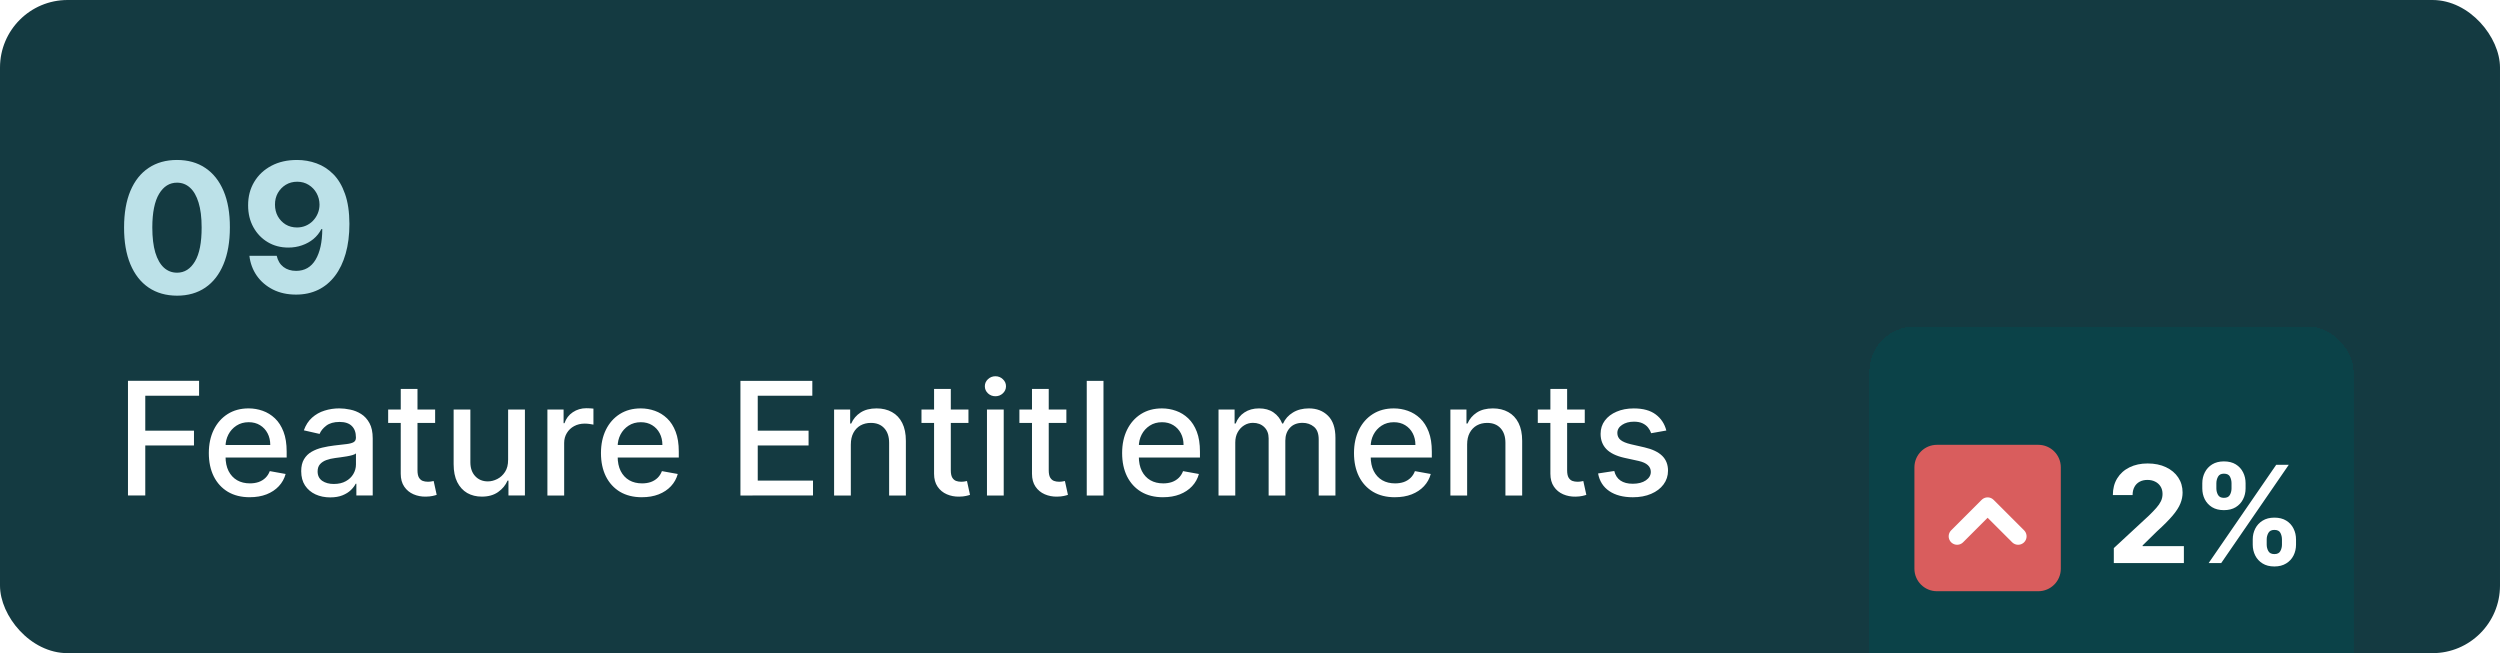 <svg fill="none" height="58" viewBox="0 0 222 58" width="222" xmlns="http://www.w3.org/2000/svg" xmlns:xlink="http://www.w3.org/1999/xlink"><filter id="a" color-interpolation-filters="sRGB" filterUnits="userSpaceOnUse" height="82" width="91" x="142" y="0"><feFlood flood-opacity="0" result="BackgroundImageFix"/><feColorMatrix in="SourceAlpha" result="hardAlpha" type="matrix" values="0 0 0 0 0 0 0 0 0 0 0 0 0 0 0 0 0 0 127 0"/><feOffset dy="12"/><feGaussianBlur stdDeviation="12"/><feComposite in2="hardAlpha" operator="out"/><feColorMatrix type="matrix" values="0 0 0 0 0 0 0 0 0 0 0 0 0 0 0 0 0 0 0.08 0"/><feBlend in2="BackgroundImageFix" mode="normal" result="effect1_dropShadow_190_7567"/><feColorMatrix in="SourceAlpha" result="hardAlpha" type="matrix" values="0 0 0 0 0 0 0 0 0 0 0 0 0 0 0 0 0 0 127 0"/><feOffset/><feGaussianBlur stdDeviation="1"/><feComposite in2="hardAlpha" operator="out"/><feColorMatrix type="matrix" values="0 0 0 0 0 0 0 0 0 0 0 0 0 0 0 0 0 0 0.04 0"/><feBlend in2="effect1_dropShadow_190_7567" mode="normal" result="effect2_dropShadow_190_7567"/><feBlend in="SourceGraphic" in2="effect2_dropShadow_190_7567" mode="normal" result="shape"/><feColorMatrix in="SourceAlpha" result="hardAlpha" type="matrix" values="0 0 0 0 0 0 0 0 0 0 0 0 0 0 0 0 0 0 127 0"/><feOffset dy="4"/><feGaussianBlur stdDeviation="3"/><feComposite in2="hardAlpha" k2="-1" k3="1" operator="arithmetic"/><feColorMatrix type="matrix" values="0 0 0 0 1 0 0 0 0 1 0 0 0 0 1 0 0 0 0.04 0"/><feBlend in2="shape" mode="normal" result="effect3_innerShadow_190_7567"/><feColorMatrix in="SourceAlpha" result="hardAlpha" type="matrix" values="0 0 0 0 0 0 0 0 0 0 0 0 0 0 0 0 0 0 127 0"/><feOffset dy="1"/><feGaussianBlur stdDeviation="1"/><feComposite in2="hardAlpha" k2="-1" k3="1" operator="arithmetic"/><feColorMatrix type="matrix" values="0 0 0 0 1 0 0 0 0 1 0 0 0 0 1 0 0 0 0.1 0"/><feBlend in2="effect3_innerShadow_190_7567" mode="normal" result="effect4_innerShadow_190_7567"/></filter><clipPath id="b"><rect height="58" rx="6" width="222"/></clipPath><g clip-path="url(#b)"><rect fill="#143a41" height="58" rx="6" width="222"/><path d="m15.717 26.256c-.977-.004-1.818-.244-2.523-.722-.701-.477-1.24-1.169-1.619-2.074-.375-.905-.561-1.994-.557-3.267 0-1.269.188-2.35.562-3.244.379-.894.918-1.574 1.619-2.04.705-.47 1.544-.705 2.517-.705s1.811.235 2.511.705c.705.47 1.246 1.151 1.625 2.045.379.89.566 1.97.562 3.239 0 1.276-.189 2.367-.568 3.273-.375.905-.913 1.597-1.614 2.074-.701.477-1.54.716-2.517.716zm0-2.04c.667 0 1.199-.335 1.597-1.006.398-.67.595-1.676.591-3.017 0-.883-.091-1.617-.273-2.205-.178-.587-.432-1.028-.761-1.324-.326-.295-.71-.443-1.153-.443-.663 0-1.193.331-1.591.994s-.599 1.655-.602 2.977c0 .894.089 1.64.267 2.239.182.595.438 1.042.767 1.341.33.295.716.443 1.159.443zm10.663-10.011c.599 0 1.174.1 1.727.301.557.201 1.053.521 1.489.96.439.439.786 1.023 1.04 1.75.258.724.388 1.612.392 2.665 0 .989-.112 1.871-.335 2.648-.22.773-.536 1.43-.949 1.972s-.911.955-1.494 1.239c-.583.28-1.235.42-1.955.42-.776 0-1.462-.15-2.057-.449-.595-.303-1.074-.714-1.438-1.233-.36-.523-.578-1.11-.653-1.761h2.426c.095.424.293.754.597.989.303.231.678.347 1.125.347.758 0 1.333-.33 1.727-.989.394-.663.593-1.57.597-2.722h-.08c-.174.341-.409.634-.705.881-.295.242-.634.43-1.017.562-.379.133-.782.199-1.21.199-.686 0-1.297-.161-1.835-.483s-.962-.765-1.273-1.329c-.311-.564-.466-1.208-.466-1.932-.004-.78.176-1.475.54-2.085.364-.61.871-1.087 1.523-1.432.655-.348 1.417-.521 2.284-.517zm.017 1.932c-.383 0-.724.091-1.023.273-.295.182-.53.426-.705.733-.17.307-.254.65-.25 1.028 0 .383.083.727.25 1.034.171.303.402.545.693.727.295.178.633.267 1.011.267.284 0 .547-.053.79-.159.242-.106.453-.252.631-.438.182-.189.324-.407.426-.653s.153-.508.153-.784c-.004-.367-.091-.705-.261-1.011-.17-.307-.405-.553-.705-.739-.299-.186-.636-.278-1.011-.278z" fill="#bce1e8"/><path d="m11.364 44v-10.182h6.314v1.322h-4.778v3.102h4.325v1.317h-4.325v4.44zm10.815.154c-.752 0-1.4-.161-1.944-.482-.54-.325-.958-.781-1.253-1.367-.292-.59-.438-1.281-.438-2.073 0-.782.146-1.472.438-2.068.295-.597.706-1.062 1.233-1.397.53-.335 1.15-.502 1.859-.502.431 0 .849.071 1.253.214.404.142.767.366 1.089.671.322.305.575.701.761 1.188.186.484.279 1.072.279 1.765v.527h-6.07v-1.114h4.614c0-.391-.08-.737-.239-1.039-.159-.305-.383-.545-.671-.721-.285-.176-.62-.264-1.004-.264-.418 0-.782.103-1.094.308-.308.202-.547.467-.716.795-.166.325-.249.678-.249 1.059v.87c0 .51.089.945.268 1.302.182.358.436.631.761.82.325.186.704.278 1.139.278.282 0 .539-.04.771-.119.232-.083.432-.205.602-.368.169-.162.298-.363.388-.602l1.407.254c-.113.414-.315.777-.607 1.089-.288.308-.651.548-1.089.721-.434.169-.93.254-1.486.254zm7.148.015c-.484 0-.921-.089-1.312-.268-.391-.182-.701-.446-.93-.79-.225-.345-.338-.767-.338-1.268 0-.431.083-.785.249-1.064s.389-.499.671-.661c.282-.162.597-.285.945-.368.348-.083.703-.146 1.064-.189.457-.053.829-.096 1.114-.129.285-.036.492-.095.622-.174.129-.08.194-.209.194-.388v-.035c0-.434-.123-.771-.368-1.009-.242-.239-.603-.358-1.084-.358-.5 0-.895.111-1.183.333-.285.219-.482.462-.592.731l-1.397-.318c.166-.464.408-.839.726-1.124.322-.288.691-.497 1.109-.626.418-.133.857-.199 1.317-.199.305 0 .628.036.969.109.345.07.666.199.965.388.302.189.549.459.741.81.192.348.288.8.288 1.357v5.071h-1.452v-1.044h-.06c-.096.192-.24.381-.432.567-.192.186-.439.34-.741.462s-.663.184-1.084.184zm.323-1.193c.411 0 .762-.081 1.054-.244.295-.162.519-.374.671-.636.156-.265.234-.549.234-.85v-.984c-.053.053-.156.103-.308.149-.149.043-.32.081-.512.114-.192.03-.38.058-.562.085-.182.023-.335.043-.457.06-.288.036-.552.098-.79.184-.235.086-.424.21-.567.373-.139.159-.209.371-.209.636 0 .368.136.646.408.835.272.186.618.279 1.039.279zm8.99-6.612v1.193h-4.171v-1.193zm-3.053-1.829h1.486v7.224c0 .288.043.505.129.651.086.142.197.24.333.293.139.05.29.075.452.075.119 0 .224-.008.313-.025.089-.017.159-.03.209-.04l.268 1.228c-.086.033-.209.066-.368.1-.159.036-.358.056-.597.06-.391.007-.756-.063-1.094-.209-.338-.146-.612-.371-.82-.676s-.313-.688-.313-1.148zm9.534 6.299v-4.47h1.492v7.636h-1.462v-1.322h-.08c-.176.408-.457.747-.845 1.019-.384.269-.863.403-1.437.403-.491 0-.925-.108-1.303-.323-.374-.219-.669-.542-.885-.97-.212-.427-.318-.956-.318-1.586v-4.857h1.486v4.678c0 .52.144.935.432 1.243.288.308.663.462 1.124.462.278 0 .555-.07.83-.209.278-.139.509-.35.691-.631.186-.282.277-.64.273-1.074zm3.489 3.167v-7.636h1.437v1.213h.08c.139-.411.384-.734.736-.97.355-.239.756-.358 1.203-.358.093 0 .202.003.328.01.129.007.23.015.303.025v1.422c-.06-.017-.166-.035-.318-.055-.152-.023-.305-.035-.457-.035-.351 0-.664.075-.94.224-.272.146-.487.35-.646.612-.159.259-.239.553-.239.885v4.663zm8.391.154c-.752 0-1.4-.161-1.944-.482-.54-.325-.958-.781-1.253-1.367-.292-.59-.438-1.281-.438-2.073 0-.782.146-1.472.438-2.068.295-.597.706-1.062 1.233-1.397.53-.335 1.15-.502 1.859-.502.431 0 .849.071 1.253.214.404.142.767.366 1.089.671.322.305.575.701.761 1.188.186.484.278 1.072.278 1.765v.527h-6.07v-1.114h4.614c0-.391-.08-.737-.239-1.039-.159-.305-.383-.545-.671-.721-.285-.176-.62-.264-1.004-.264-.418 0-.782.103-1.094.308-.308.202-.547.467-.716.795-.166.325-.249.678-.249 1.059v.87c0 .51.089.945.269 1.302.182.358.436.631.761.82.325.186.704.278 1.139.278.282 0 .538-.04.771-.119.232-.083.432-.205.602-.368.169-.162.298-.363.388-.602l1.407.254c-.113.414-.315.777-.607 1.089-.288.308-.651.548-1.089.721-.434.169-.93.254-1.486.254zm8.75-.154v-10.182h6.384v1.322h-4.847v3.102h4.514v1.317h-4.514v3.117h4.907v1.322zm9.803-4.534v4.534h-1.486v-7.636h1.427v1.243h.095c.176-.404.451-.729.825-.974.378-.245.853-.368 1.427-.368.52 0 .976.109 1.367.328.391.215.694.537.91.965.215.428.323.956.323 1.586v4.857h-1.487v-4.678c0-.553-.144-.986-.432-1.298-.288-.315-.684-.472-1.188-.472-.345 0-.651.075-.92.224-.265.149-.476.368-.631.656-.152.285-.229.63-.229 1.034zm10.445-3.102v1.193h-4.171v-1.193zm-3.053-1.829h1.486v7.224c0 .288.043.505.129.651.086.142.197.24.333.293.139.05.29.075.452.075.119 0 .224-.008.313-.025.089-.017.159-.03.209-.04l.269 1.228c-.086.033-.209.066-.368.1-.159.036-.358.056-.597.06-.391.007-.756-.063-1.094-.209-.338-.146-.612-.371-.82-.676-.209-.305-.313-.688-.313-1.148zm4.697 9.466v-7.636h1.487v7.636zm.751-8.815c-.259 0-.481-.086-.666-.259-.182-.176-.274-.384-.274-.626 0-.245.091-.454.274-.626.186-.176.408-.264.666-.264.259 0 .479.088.661.264.186.172.278.381.278.626 0 .242-.093.451-.278.626-.182.172-.403.259-.661.259zm6.3 1.178v1.193h-4.171v-1.193zm-3.053-1.829h1.487v7.224c0 .288.043.505.129.651.086.142.197.24.333.293.139.05.29.075.452.075.119 0 .224-.008.313-.025.089-.017.159-.03.209-.04l.269 1.228c-.086.033-.209.066-.368.1-.159.036-.358.056-.597.06-.391.007-.756-.063-1.094-.209-.338-.146-.612-.371-.82-.676-.209-.305-.313-.688-.313-1.148zm6.348-.716v10.182h-1.486v-10.182zm5.291 10.336c-.753 0-1.401-.161-1.944-.482-.54-.325-.958-.781-1.253-1.367-.292-.59-.438-1.281-.438-2.073 0-.782.146-1.472.438-2.068.295-.597.706-1.062 1.233-1.397.53-.335 1.15-.502 1.859-.502.431 0 .849.071 1.253.214.405.142.767.366 1.089.671.321.305.575.701.761 1.188.185.484.278 1.072.278 1.765v.527h-6.07v-1.114h4.613c0-.391-.079-.737-.238-1.039-.159-.305-.383-.545-.671-.721-.285-.176-.62-.264-1.005-.264-.417 0-.782.103-1.093.308-.309.202-.547.467-.716.795-.166.325-.249.678-.249 1.059v.87c0 .51.09.945.269 1.302.182.358.435.631.76.82.325.186.704.278 1.139.278.281 0 .538-.04.77-.119.232-.083.433-.205.602-.368s.298-.363.388-.602l1.407.254c-.113.414-.315.777-.607 1.089-.288.308-.651.548-1.089.721-.434.169-.929.254-1.486.254zm4.925-.154v-7.636h1.427v1.243h.095c.159-.421.419-.749.78-.984.361-.239.794-.358 1.298-.358.51 0 .938.119 1.282.358.348.239.605.567.771.984h.08c.182-.408.472-.732.87-.974.397-.245.871-.368 1.421-.368.693 0 1.258.217 1.696.651.441.434.661 1.089.661 1.964v5.121h-1.486v-4.981c0-.517-.141-.892-.423-1.124s-.618-.348-1.009-.348c-.484 0-.86.149-1.129.447-.268.295-.403.674-.403 1.139v4.867h-1.481v-5.076c0-.414-.129-.747-.388-.999-.258-.252-.595-.378-1.009-.378-.282 0-.542.074-.781.224-.235.146-.426.35-.571.612-.143.262-.214.565-.214.91v4.708zm15.665.154c-.753 0-1.401-.161-1.944-.482-.541-.325-.958-.781-1.253-1.367-.292-.59-.438-1.281-.438-2.073 0-.782.146-1.472.438-2.068.295-.597.706-1.062 1.233-1.397.53-.335 1.15-.502 1.859-.502.431 0 .849.071 1.253.214s.767.366 1.089.671c.321.305.575.701.76 1.188.186.484.279 1.072.279 1.765v.527h-6.07v-1.114h4.613c0-.391-.079-.737-.238-1.039-.16-.305-.383-.545-.672-.721-.285-.176-.619-.264-1.004-.264-.417 0-.782.103-1.094.308-.308.202-.547.467-.716.795-.165.325-.248.678-.248 1.059v.87c0 .51.089.945.268 1.302.183.358.436.631.761.82.325.186.704.278 1.138.278.282 0 .539-.04.771-.119.232-.083.433-.205.602-.368s.298-.363.387-.602l1.407.254c-.112.414-.314.777-.606 1.089-.288.308-.651.548-1.089.721-.434.169-.93.254-1.486.254zm6.412-4.688v4.534h-1.487v-7.636h1.427v1.243h.094c.176-.404.451-.729.826-.974.378-.245.853-.368 1.427-.368.52 0 .976.109 1.367.328.391.215.694.537.91.965.215.428.323.956.323 1.586v4.857h-1.487v-4.678c0-.553-.144-.986-.432-1.298-.289-.315-.685-.472-1.188-.472-.345 0-.652.075-.92.224-.265.149-.476.368-.632.656-.152.285-.228.63-.228 1.034zm10.445-3.102v1.193h-4.171v-1.193zm-3.053-1.829h1.487v7.224c0 .288.043.505.129.651.086.142.197.24.333.293.14.05.29.075.453.075.119 0 .223-.008.313-.025.089-.017.159-.03.209-.04l.268 1.228c-.086.033-.209.066-.368.1-.159.036-.358.056-.596.06-.391.007-.756-.063-1.094-.209-.338-.146-.612-.371-.82-.676-.209-.305-.314-.688-.314-1.148zm10.297 3.694-1.348.239c-.056-.172-.146-.336-.268-.492-.119-.156-.282-.283-.487-.383-.206-.099-.463-.149-.771-.149-.421 0-.772.094-1.054.283-.282.186-.423.426-.423.721 0 .255.095.461.284.617s.494.283.915.383l1.213.278c.702.162 1.226.413 1.571.751.344.338.517.777.517 1.317 0 .457-.133.865-.398 1.223-.262.355-.628.633-1.099.835-.467.202-1.009.303-1.625.303-.856 0-1.553-.182-2.093-.547-.541-.368-.872-.89-.995-1.566l1.437-.219c.09.375.273.658.552.85.278.189.641.283 1.089.283.487 0 .876-.101 1.168-.303.292-.205.437-.456.437-.751 0-.239-.089-.439-.268-.602-.176-.162-.446-.285-.81-.368l-1.293-.283c-.713-.162-1.24-.421-1.581-.775-.338-.355-.507-.804-.507-1.347 0-.451.126-.845.378-1.183.252-.338.6-.602 1.044-.79.444-.192.953-.288 1.526-.288.825 0 1.475.179 1.949.537.474.355.787.83.94 1.427z" fill="#fff"/><g filter="url(#a)"><rect fill="#0b4248" height="34" rx="4" shape-rendering="crispEdges" width="43" x="166" y="12"/><path d="m170 24.5c0-1.105.895-2 2-2h9c1.105 0 2 .895 2 2v9c0 1.105-.895 2-2 2h-9c-1.105 0-2-.895-2-2z" fill="#d95d5d"/><path d="m179.21 30.625-2.709-2.708-2.708 2.708" stroke="#fff" stroke-linecap="round" stroke-linejoin="round" stroke-width="1.5"/><path d="m187.707 33v-1.329l3.107-2.877c.264-.256.486-.486.665-.69.182-.205.319-.405.413-.601.094-.199.141-.413.141-.643 0-.256-.059-.476-.175-.66-.117-.188-.276-.331-.477-.43-.202-.102-.431-.153-.686-.153-.267 0-.5.054-.699.162-.199.108-.353.263-.46.465-.108.202-.162.442-.162.72h-1.752c0-.571.129-1.067.388-1.487.258-.42.621-.746 1.087-.976s1.002-.345 1.61-.345c.625 0 1.169.111 1.632.332.466.219.829.523 1.087.912.259.389.388.835.388 1.338 0 .33-.065.655-.196.976-.128.321-.357.678-.686 1.07-.33.389-.794.857-1.394 1.402l-1.274 1.249v.06h3.665v1.508zm12.336-1.636v-.46c0-.349.074-.67.222-.963.15-.295.367-.531.652-.707.286-.179.636-.269 1.048-.269.417 0 .768.088 1.052.264.287.176.503.412.648.707.148.293.222.615.222.967v.46c0 .349-.074.672-.222.967-.148.293-.365.527-.652.703-.287.179-.636.269-1.048.269-.418 0-.769-.089-1.053-.269-.284-.176-.5-.41-.647-.703-.148-.295-.222-.618-.222-.967zm1.24-.46v.46c0 .202.048.392.145.571.099.179.278.268.537.268.258 0 .435-.088.528-.264.097-.176.145-.368.145-.575v-.46c0-.207-.045-.401-.136-.58-.091-.179-.27-.269-.537-.269-.256 0-.433.089-.533.269-.099.179-.149.372-.149.58zm-5.719-4.534v-.46c0-.352.076-.675.226-.967.151-.295.368-.531.652-.707.287-.176.634-.264 1.04-.264.42 0 .773.088 1.057.264.284.176.5.412.647.707.148.293.222.615.222.967v.46c0 .352-.075.675-.226.967-.148.293-.365.527-.652.703-.284.173-.633.26-1.048.26s-.766-.088-1.053-.264c-.284-.179-.5-.413-.647-.703-.145-.293-.218-.614-.218-.963zm1.249-.46v.46c0 .207.048.399.145.575.099.176.274.264.524.264.261 0 .439-.088.533-.264.096-.176.144-.368.144-.575v-.46c0-.207-.045-.401-.136-.58-.091-.179-.271-.268-.541-.268-.253 0-.428.091-.524.273-.097.182-.145.374-.145.575zm-.686 7.091 6-8.727h1.116l-6 8.727z" fill="#fff"/></g></g></svg>